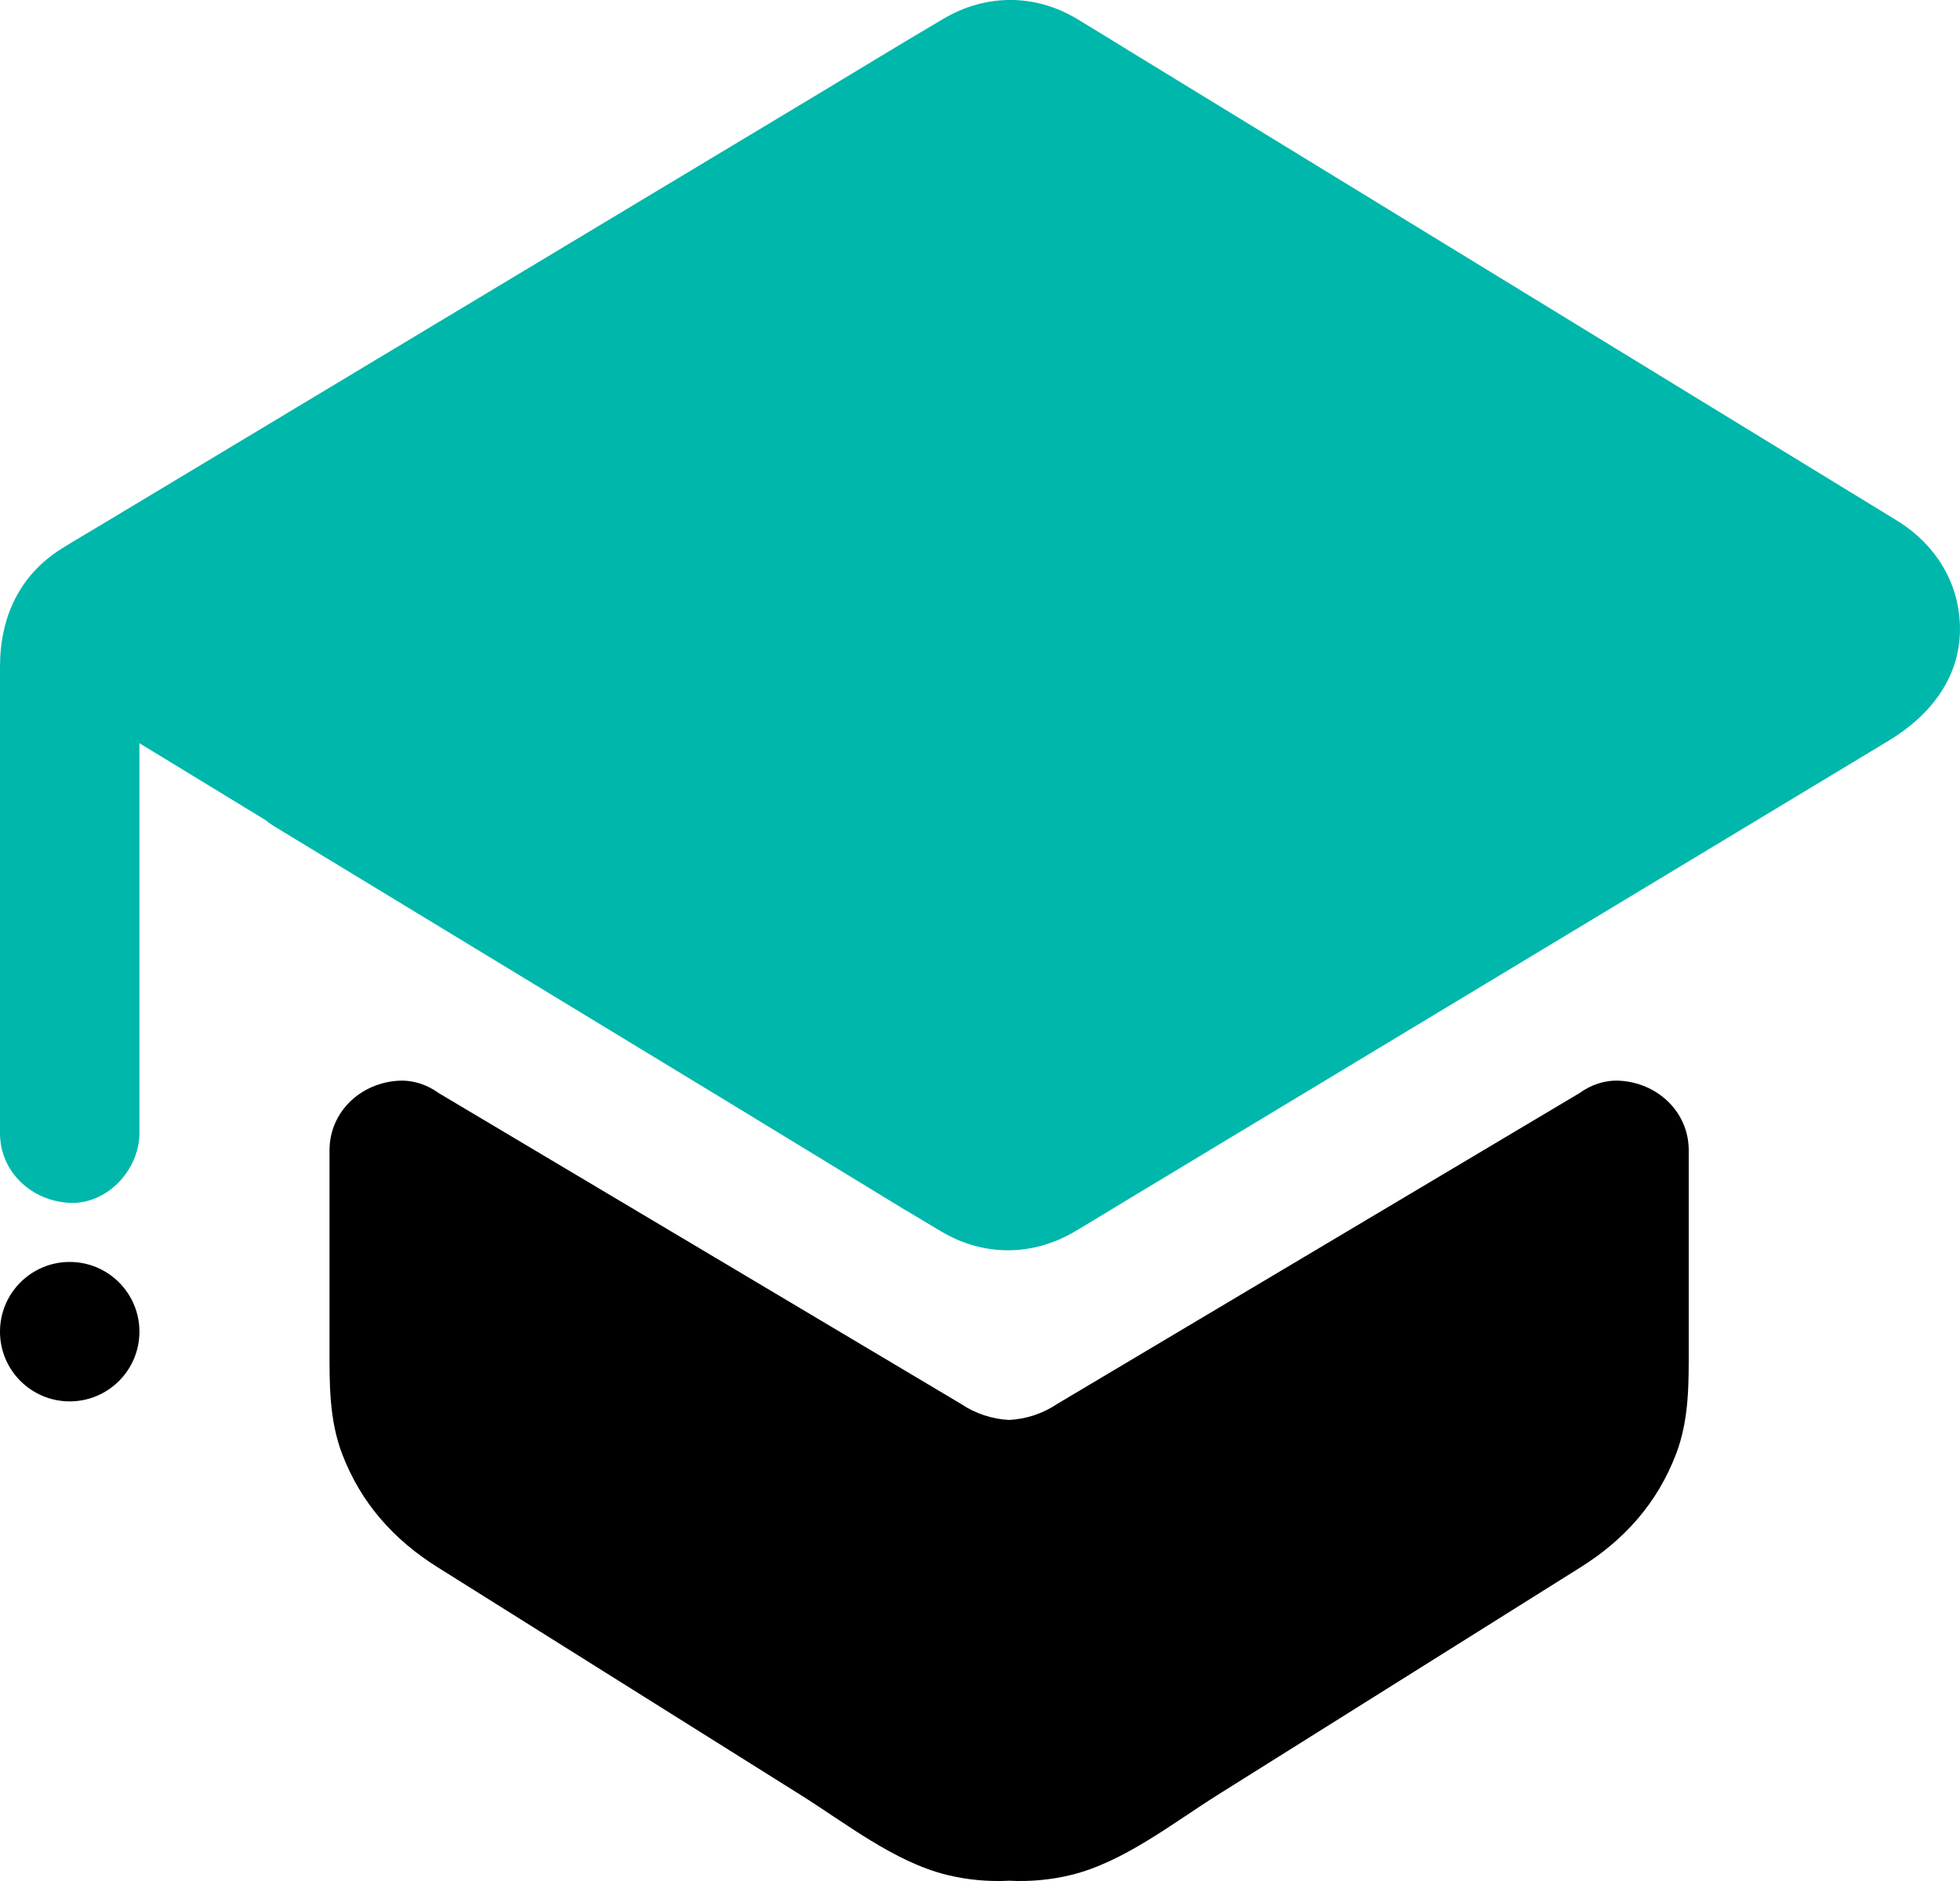 <?xml version="1.0" encoding="UTF-8"?>
<svg xmlns="http://www.w3.org/2000/svg" xmlns:xlink="http://www.w3.org/1999/xlink" version="1.1" id="Layer_1" x="0px" y="0px" viewBox="0 0 367.48 352.63" style="enable-background:new 0 0 367.48 352.63;" xml:space="preserve">
<style type="text/css">
	.st0{fill:#00B7AB;}
</style>
<g>
	<path class="st0" d="M356.12,97.88c-0.73-0.47-1.49-0.91-2.23-1.37c-3.74-2.29-7.48-4.57-11.22-6.86   c-14.07-8.61-28.15-17.22-42.22-25.83C270.52,45.51,240.6,27.2,210.67,8.89c-2.93-1.79-5.83-3.61-8.78-5.37   c-7.84-4.69-17.01-4.69-24.88-0.07c-8.1,4.75-16.11,9.68-24.16,14.51C120.53,37.38,88.2,56.8,55.87,76.22   C43.6,83.59,31.33,90.96,19.06,98.34c-2.47,1.48-4.97,2.93-7.42,4.46C3.59,107.81,0,115.78,0,125c0,29.14,0,58.29,0,87.43   c0,7.33,5.99,12.75,13.07,13.07c7.06,0.32,13.07-6.23,13.07-13.07c0-3.49,0-6.97,0-10.46c0-18.26,0-36.53,0-54.79   c0-2.62,0-5.23,0-7.85l23.62,14.4c0.47,0.39,0.96,0.76,1.49,1.08c2,1.22,4.01,2.43,6.01,3.65c25.87,15.71,51.75,31.42,77.62,47.14   l25.71,15.67c1.25,0.76,2.5,1.52,3.75,2.29l5.33,3.25l0.01-0.01c2.28,1.37,4.56,2.74,6.85,4.1c7.92,4.68,17.06,4.64,24.99-0.03   c3.03-1.79,6.02-3.63,9.03-5.45c30.17-18.19,60.34-36.38,90.51-54.57c13.92-8.4,27.85-16.79,41.77-25.19   c3.75-2.26,7.5-4.52,11.26-6.79c7.86-4.74,13.73-12.07,13.37-21.78C367.17,109,362.82,102.19,356.12,97.88z"></path>
	<g>
		<path d="M316.62,252.22c0-12.18,0-24.37,0-36.55c0-7.33-5.99-12.75-13.07-13.07c-2.72-0.12-5.27,0.78-7.4,2.32l-97.89,58.25    c-2.75,1.86-5.89,2.86-9.06,3.03c-3.17-0.16-6.31-1.17-9.06-3.03l-97.89-58.25c-2.12-1.54-4.68-2.44-7.4-2.32    c-7.08,0.32-13.07,5.74-13.07,13.07c0,12.18,0,24.37,0,36.55c0,6.92-0.14,13.82,2.4,20.43c3.51,9.14,9.62,15.99,17.86,21.16    c22.67,14.22,45.34,28.44,68.02,42.66c8.47,5.31,17.7,12.65,27.56,15.04c3.84,0.93,7.73,1.27,11.58,1.07    c3.84,0.2,7.74-0.14,11.58-1.07c9.86-2.39,19.1-9.73,27.56-15.04c22.67-14.22,45.34-28.44,68.02-42.66    c8.24-5.17,14.35-12.02,17.86-21.16C316.76,266.05,316.62,259.14,316.62,252.22z"></path>
		<circle cx="13.07" cy="249.65" r="13.07"></circle>
	</g>
</g>
</svg>
